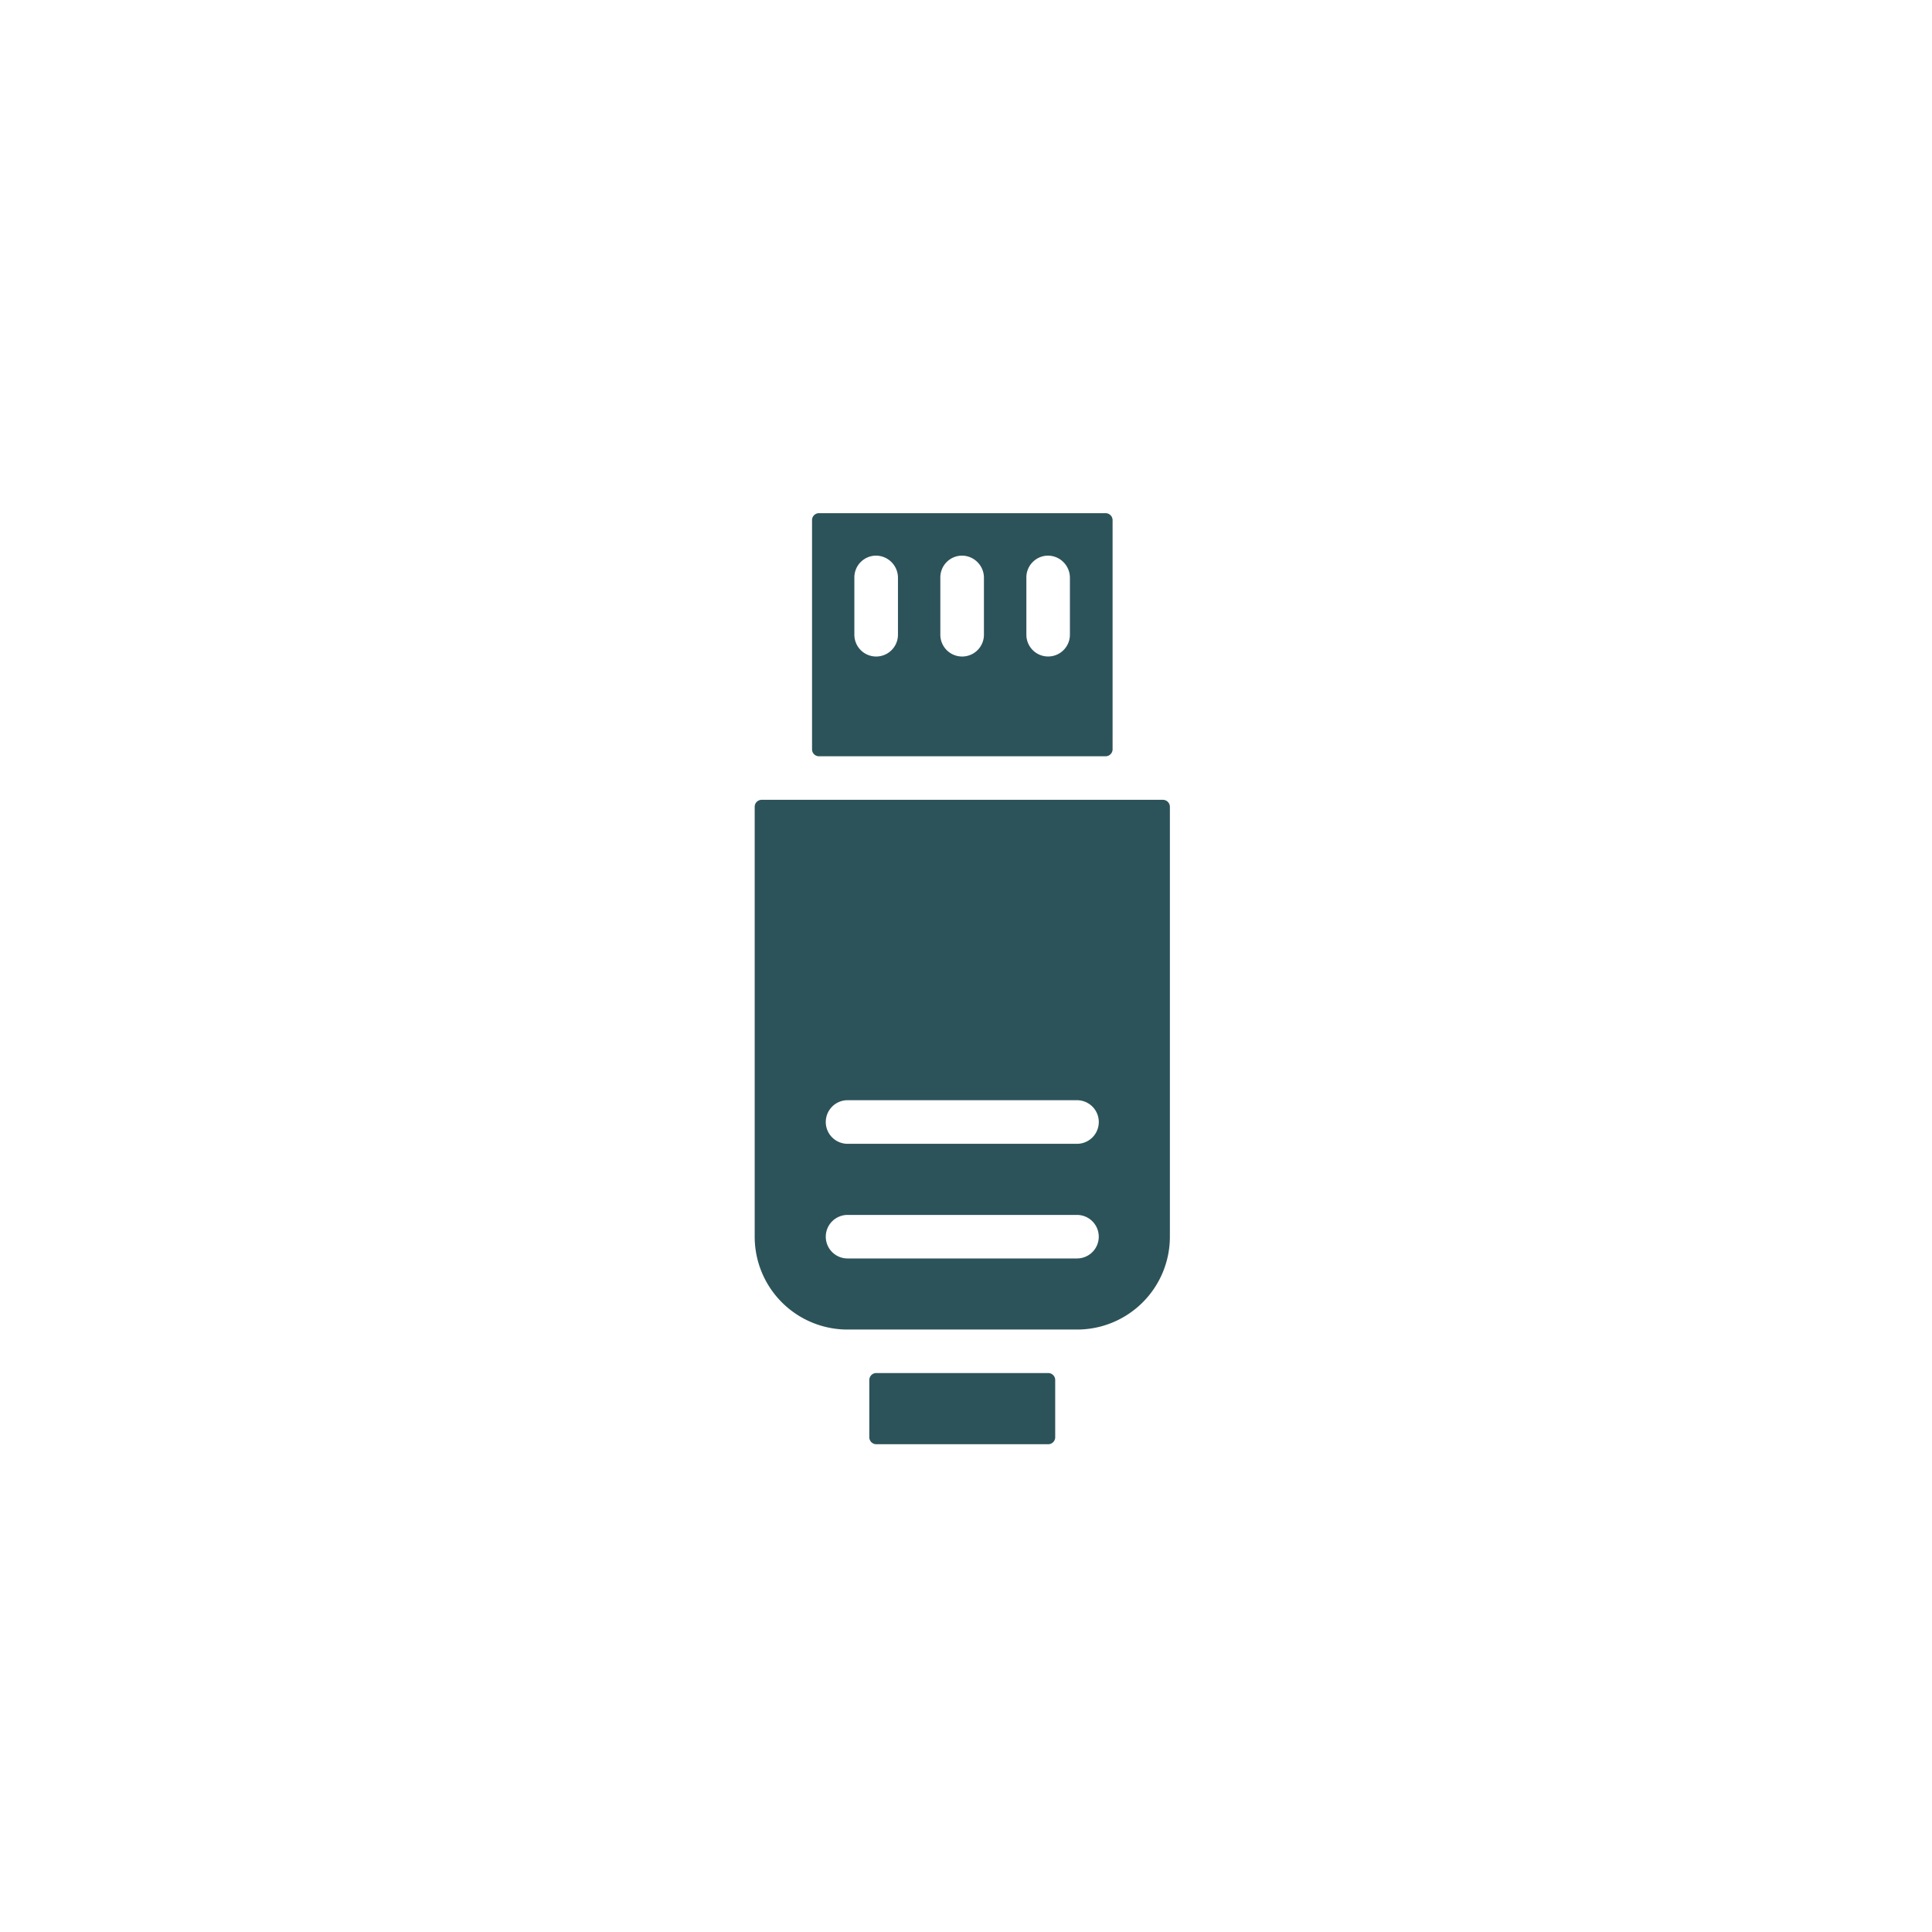 <svg xmlns="http://www.w3.org/2000/svg" xmlns:xlink="http://www.w3.org/1999/xlink" width="64" height="64" viewBox="0 0 64 64">
  <defs>
    <clipPath id="clip-path">
      <rect id="Rectangle_27" data-name="Rectangle 27" width="61.5" height="61.5" fill="none"/>
    </clipPath>
    <clipPath id="clip-path-2">
      <rect id="Rectangle_33" data-name="Rectangle 33" width="49.541" height="56" fill="none"/>
    </clipPath>
    <clipPath id="clip-path-3">
      <rect id="Rectangle_574" data-name="Rectangle 574" width="13.75" height="30.842" fill="none"/>
    </clipPath>
    <clipPath id="clip-Icons_-_list_items">
      <rect width="64" height="64"/>
    </clipPath>
  </defs>
  <g id="Icons_-_list_items" data-name="Icons - list items" clip-path="url(#clip-Icons_-_list_items)">
    <g id="Group_504" data-name="Group 504" transform="translate(25 17)">
      <g id="Group_503" data-name="Group 503" clip-path="url(#clip-path-3)">
        <path id="Path_3695" data-name="Path 3695" d="M1.9,7.825a.229.229,0,0,0,.227.227h9.5a.231.231,0,0,0,.229-.227V.229A.232.232,0,0,0,11.622,0h-9.5A.229.229,0,0,0,1.9.229ZM9,2.126a.721.721,0,0,1,.72-.72.733.733,0,0,1,.722.72v1.9A.721.721,0,1,1,9,4.026Zm-2.85,0a.721.721,0,0,1,.722-.72.733.733,0,0,1,.722.72v1.9a.722.722,0,0,1-1.444,0Zm-2.848,0a.721.721,0,0,1,.722-.72.733.733,0,0,1,.722.72v1.9a.722.722,0,1,1-1.444,0ZM3.077,27.043h7.6a3.075,3.075,0,0,0,3.077-3.075V9.724a.232.232,0,0,0-.229-.229H.227A.231.231,0,0,0,0,9.724V23.968a3.075,3.075,0,0,0,3.077,3.075m-.722-3.075a.722.722,0,0,1,.722-.722h7.6a.721.721,0,1,1,0,1.442h-7.6a.721.721,0,0,1-.722-.72m0-3.8a.722.722,0,0,1,.722-.722h7.6a.722.722,0,0,1,0,1.444h-7.6a.722.722,0,0,1-.722-.722M4.026,30.842h5.7a.231.231,0,0,0,.229-.229v-1.9a.231.231,0,0,0-.229-.229h-5.7a.231.231,0,0,0-.229.229v1.9a.232.232,0,0,0,.229.229" fill="#2d535a" fill-rule="evenodd"/>
      </g>
    </g>
  </g>
</svg>
